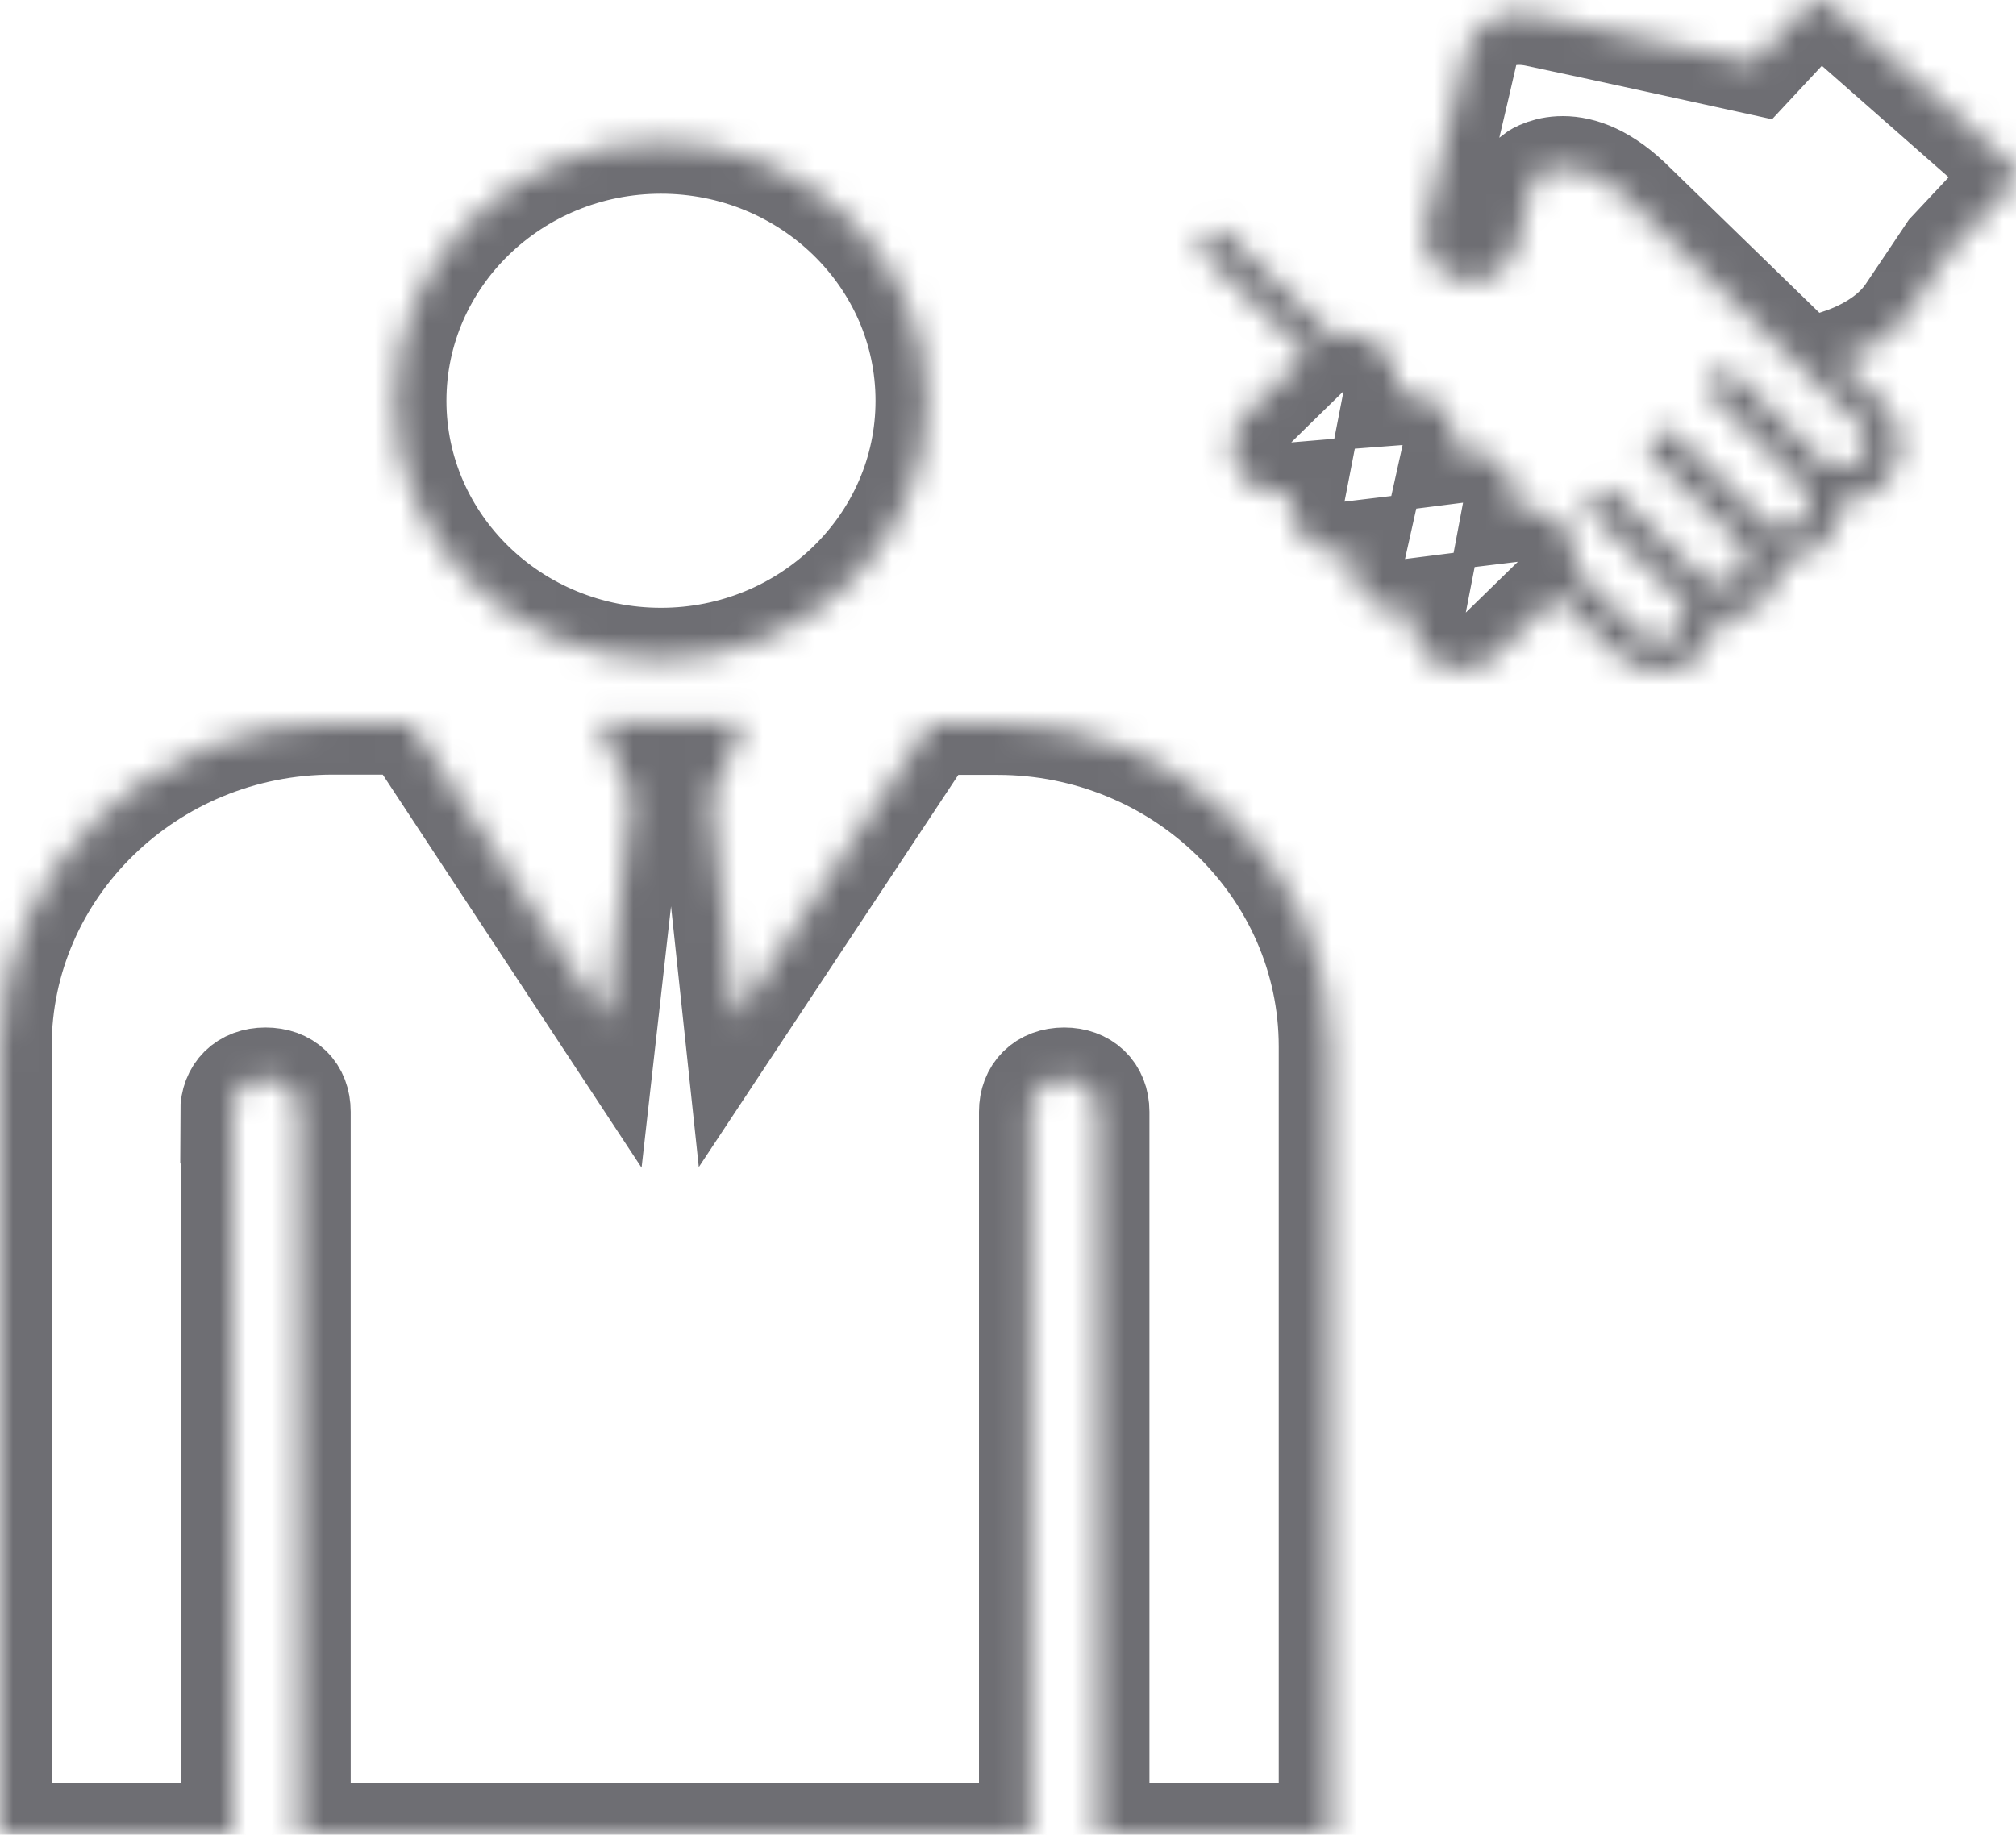 <svg width="78" height="71" viewBox="0 0 78 71" fill="none" xmlns="http://www.w3.org/2000/svg">
<g clip-path="url(#clip0_214_10434)">
<mask id="path-1-inside-1_214_10434" fill="white">
<path d="M25.574 5.497C31.259 5.497 35.875 9.983 35.875 15.509C35.875 21.035 31.259 25.521 25.574 25.521C19.889 25.521 15.273 21.035 15.273 15.509C15.273 9.983 19.889 5.497 25.574 5.497ZM8.974 43.023C8.974 42.272 9.469 41.762 10.271 41.762C11.073 41.762 11.569 42.243 11.569 43.023V71H39.877V43.023C39.877 42.272 40.372 41.762 41.174 41.762C41.947 41.762 42.472 42.243 42.472 43.023V71H51.475V40.501C51.475 33.598 45.671 27.986 38.599 27.986H36.004L28.437 39.423L27.525 30.855L28.763 27.957H23.187L24.425 30.855L23.454 39.471L15.887 27.976H12.876C5.774 27.976 0 33.618 0 40.491V70.99H9.003V43.023H8.974ZM77.782 6.296L70.799 0.154C70.561 -0.068 70.185 -0.048 69.957 0.183L67.877 2.416C67.877 2.416 61.439 1.001 59.409 0.577C57.794 0.26 56.933 1.165 56.744 1.944C56.467 3.177 55.665 6.556 55.16 8.674C54.952 9.588 55.467 10.541 56.398 10.811C57.408 11.109 58.438 10.512 58.686 9.521L59.339 6.816C59.339 6.816 60.815 5.66 63.014 7.721L71.928 16.385C72.325 16.789 72.325 17.425 71.928 17.8C71.512 18.205 70.859 18.205 70.472 17.8L67.144 14.508C66.887 14.238 66.421 14.277 66.203 14.594C66.035 14.825 66.085 15.162 66.293 15.365L69.68 18.705C70.096 19.11 70.096 19.793 69.7 20.178C69.304 20.563 68.67 20.563 68.254 20.159L64.837 16.847C64.629 16.626 64.292 16.578 64.044 16.751C63.697 16.972 63.668 17.406 63.945 17.666C63.945 17.666 66.302 19.957 67.293 20.939C67.689 21.343 67.669 21.978 67.263 22.344C66.847 22.691 66.233 22.691 65.837 22.315L62.499 19.071C62.222 18.802 61.776 18.84 61.558 19.158C61.39 19.389 61.439 19.726 61.647 19.928L64.916 23.086C65.332 23.49 65.312 24.135 64.896 24.52C64.5 24.886 63.846 24.886 63.45 24.501L60.895 22.027C60.924 21.872 60.964 21.709 60.964 21.555C60.964 20.534 60.122 19.697 59.052 19.697C58.894 19.697 58.745 19.726 58.587 19.745C58.616 19.591 58.636 19.466 58.636 19.293C58.636 18.272 57.794 17.434 56.725 17.434C56.566 17.434 56.417 17.463 56.259 17.483C56.289 17.348 56.309 17.213 56.309 17.069C56.309 16.048 55.467 15.211 54.397 15.211C54.258 15.211 54.12 15.23 54.001 15.239C54.031 15.085 54.05 14.951 54.05 14.787C54.05 13.767 53.208 12.929 52.139 12.929C51.95 12.929 51.762 12.958 51.584 13.016L47.493 9.059C47.236 8.809 46.84 8.828 46.602 9.078C46.374 9.328 46.414 9.694 46.651 9.925L50.584 13.699C49.979 14.286 48.147 16.106 48.107 16.135C47.82 16.453 47.681 16.886 47.681 17.29C47.681 18.33 48.573 19.148 49.643 19.148C49.781 19.148 49.92 19.129 50.039 19.119C50.009 19.273 49.989 19.408 49.989 19.572C49.989 20.592 50.831 21.43 51.901 21.43C52.059 21.43 52.208 21.401 52.367 21.382C52.337 21.516 52.317 21.651 52.317 21.796C52.317 22.816 53.159 23.654 54.229 23.654C54.387 23.654 54.536 23.625 54.694 23.605C54.664 23.759 54.645 23.885 54.645 24.058C54.645 25.078 55.486 25.916 56.556 25.916C57.19 25.916 57.745 25.617 58.081 25.165L60.251 23.047C60.251 23.047 62.004 24.77 62.608 25.338C63.846 26.494 65.342 25.839 65.807 25.338C66.203 24.924 66.441 24.424 66.461 23.885C66.53 23.904 66.6 23.904 66.669 23.904C67.253 23.904 67.818 23.702 68.264 23.268C68.709 22.816 68.937 22.229 68.917 21.651C68.937 21.67 69.829 21.747 70.561 21.035C71.027 20.582 71.245 19.966 71.215 19.369C71.245 19.369 72.146 19.437 72.879 18.734C73.771 17.896 73.721 16.443 72.85 15.596L71.166 13.959C71.849 13.728 73.077 13.208 73.81 12.159C74.048 11.812 75.425 9.752 75.425 9.752L77.851 7.162C78.079 6.883 78.04 6.517 77.782 6.296Z"/>
</mask>
<path d="M25.574 5.497C31.259 5.497 35.875 9.983 35.875 15.509C35.875 21.035 31.259 25.521 25.574 25.521C19.889 25.521 15.273 21.035 15.273 15.509C15.273 9.983 19.889 5.497 25.574 5.497ZM8.974 43.023C8.974 42.272 9.469 41.762 10.271 41.762C11.073 41.762 11.569 42.243 11.569 43.023V71H39.877V43.023C39.877 42.272 40.372 41.762 41.174 41.762C41.947 41.762 42.472 42.243 42.472 43.023V71H51.475V40.501C51.475 33.598 45.671 27.986 38.599 27.986H36.004L28.437 39.423L27.525 30.855L28.763 27.957H23.187L24.425 30.855L23.454 39.471L15.887 27.976H12.876C5.774 27.976 0 33.618 0 40.491V70.99H9.003V43.023H8.974ZM77.782 6.296L70.799 0.154C70.561 -0.068 70.185 -0.048 69.957 0.183L67.877 2.416C67.877 2.416 61.439 1.001 59.409 0.577C57.794 0.26 56.933 1.165 56.744 1.944C56.467 3.177 55.665 6.556 55.16 8.674C54.952 9.588 55.467 10.541 56.398 10.811C57.408 11.109 58.438 10.512 58.686 9.521L59.339 6.816C59.339 6.816 60.815 5.66 63.014 7.721L71.928 16.385C72.325 16.789 72.325 17.425 71.928 17.8C71.512 18.205 70.859 18.205 70.472 17.8L67.144 14.508C66.887 14.238 66.421 14.277 66.203 14.594C66.035 14.825 66.085 15.162 66.293 15.365L69.68 18.705C70.096 19.11 70.096 19.793 69.7 20.178C69.304 20.563 68.67 20.563 68.254 20.159L64.837 16.847C64.629 16.626 64.292 16.578 64.044 16.751C63.697 16.972 63.668 17.406 63.945 17.666C63.945 17.666 66.302 19.957 67.293 20.939C67.689 21.343 67.669 21.978 67.263 22.344C66.847 22.691 66.233 22.691 65.837 22.315L62.499 19.071C62.222 18.802 61.776 18.84 61.558 19.158C61.39 19.389 61.439 19.726 61.647 19.928L64.916 23.086C65.332 23.49 65.312 24.135 64.896 24.52C64.5 24.886 63.846 24.886 63.45 24.501L60.895 22.027C60.924 21.872 60.964 21.709 60.964 21.555C60.964 20.534 60.122 19.697 59.052 19.697C58.894 19.697 58.745 19.726 58.587 19.745C58.616 19.591 58.636 19.466 58.636 19.293C58.636 18.272 57.794 17.434 56.725 17.434C56.566 17.434 56.417 17.463 56.259 17.483C56.289 17.348 56.309 17.213 56.309 17.069C56.309 16.048 55.467 15.211 54.397 15.211C54.258 15.211 54.12 15.23 54.001 15.239C54.031 15.085 54.05 14.951 54.05 14.787C54.05 13.767 53.208 12.929 52.139 12.929C51.95 12.929 51.762 12.958 51.584 13.016L47.493 9.059C47.236 8.809 46.84 8.828 46.602 9.078C46.374 9.328 46.414 9.694 46.651 9.925L50.584 13.699C49.979 14.286 48.147 16.106 48.107 16.135C47.82 16.453 47.681 16.886 47.681 17.29C47.681 18.33 48.573 19.148 49.643 19.148C49.781 19.148 49.92 19.129 50.039 19.119C50.009 19.273 49.989 19.408 49.989 19.572C49.989 20.592 50.831 21.43 51.901 21.43C52.059 21.43 52.208 21.401 52.367 21.382C52.337 21.516 52.317 21.651 52.317 21.796C52.317 22.816 53.159 23.654 54.229 23.654C54.387 23.654 54.536 23.625 54.694 23.605C54.664 23.759 54.645 23.885 54.645 24.058C54.645 25.078 55.486 25.916 56.556 25.916C57.19 25.916 57.745 25.617 58.081 25.165L60.251 23.047C60.251 23.047 62.004 24.77 62.608 25.338C63.846 26.494 65.342 25.839 65.807 25.338C66.203 24.924 66.441 24.424 66.461 23.885C66.53 23.904 66.6 23.904 66.669 23.904C67.253 23.904 67.818 23.702 68.264 23.268C68.709 22.816 68.937 22.229 68.917 21.651C68.937 21.67 69.829 21.747 70.561 21.035C71.027 20.582 71.245 19.966 71.215 19.369C71.245 19.369 72.146 19.437 72.879 18.734C73.771 17.896 73.721 16.443 72.85 15.596L71.166 13.959C71.849 13.728 73.077 13.208 73.81 12.159C74.048 11.812 75.425 9.752 75.425 9.752L77.851 7.162C78.079 6.883 78.04 6.517 77.782 6.296Z" stroke="#6E6E73" stroke-width="4" mask="url(#path-1-inside-1_214_10434)"/>
</g>
<defs>
<clipPath id="clip0_214_10434">
<rect width="78" height="71" fill="white"/>
</clipPath>
</defs>
</svg>
